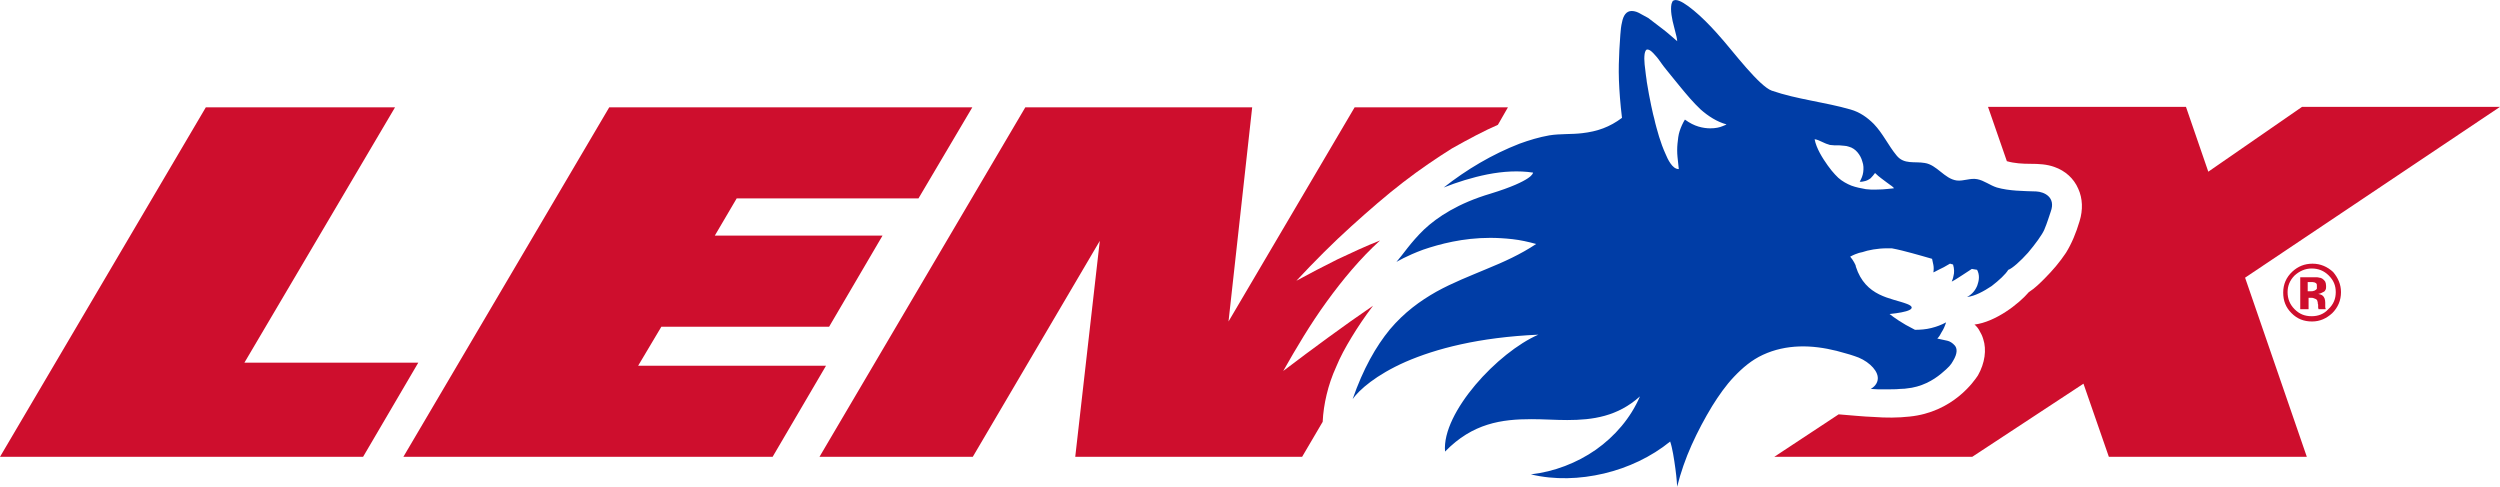 <?xml version="1.0" encoding="UTF-8"?><svg id="Layer_1" xmlns="http://www.w3.org/2000/svg" viewBox="0 0 711 138.39"><defs><style>.cls-1{fill:#003da6;}.cls-2{fill:#ce0e2d;}</style></defs><polygon class="cls-2" points="181.49 104.01 188.09 92.92 235.8 92.92 250.99 67.01 203.29 67.01 209.51 56.43 261.21 56.43 276.53 30.52 173.27 30.52 114.72 129.92 219.73 129.92 234.92 104.01 181.49 104.01"/><polygon class="cls-2" points="69.51 103.14 112.35 30.52 58.54 30.52 0 129.92 103.26 129.92 118.96 103.14 69.51 103.14"/><path class="cls-2" d="M426,35.5l2.86-4.98h-43.6l-35.87,60.91,6.73-60.91h-64.52l-58.54,99.4h43.6l36.12-61.41-6.98,61.41h64.52l5.85-9.96c.12-2.62.5-5.11,1.12-7.72s1.49-5.23,2.74-7.97c1.12-2.74,2.62-5.48,4.36-8.35s3.74-5.85,6.1-8.97c-4.36,2.99-8.59,5.98-12.83,9.09s-8.47,6.23-12.71,9.47c3.74-6.6,7.72-13.33,12.33-19.68,4.61-6.35,9.59-12.33,15.2-17.44-4.11,1.62-8.1,3.49-12.08,5.36-3.99,1.99-7.85,3.99-11.71,6.1,5.23-5.61,10.46-10.84,15.57-15.45,5.11-4.61,9.96-8.84,14.82-12.58,4.86-3.74,9.47-6.85,13.83-9.59,4.86-2.74,9.09-4.98,13.08-6.73"/><path class="cls-2" d="M522.91,117.84l-18.31,12.08h56.3l31.64-20.8,7.22,20.8h56.3l-17.56-50.95,72.5-48.58h-56.3l-26.66,18.44-6.35-18.44h-56.3l5.36,15.45c2.12.62,4.48.75,6.73.75,2.37,0,4.61.12,6.73.87,3.24,1.12,5.61,3.36,6.85,6.23,1.25,2.74,1.37,5.98.37,9.22-1,3.36-2.24,6.35-3.86,8.97-1.74,2.62-3.74,4.98-6.1,7.35-1.37,1.37-2.74,2.74-4.48,3.86-2.86,3.36-9.47,8.47-15.45,9.22.62.5,1.12,1.12,1.49,1.87.37.62.75,1.37,1,2.24.5,1.49.62,3.24.37,4.98-.25,1.74-.87,3.61-1.87,5.36-.5.75-2.24,3.36-5.48,5.98-3.24,2.62-7.85,5.11-13.95,5.73-3.36.37-6.73.37-10.09.12-3.36-.12-6.73-.5-10.09-.75"/><path class="cls-2" d="M665.78,83.08c0,2.37-.87,4.36-2.49,5.98-1.62,1.49-3.49,2.37-5.73,2.37-2.37,0-4.24-.75-5.85-2.37-1.62-1.62-2.37-3.49-2.37-5.85s.87-4.36,2.62-5.98c1.62-1.49,3.49-2.24,5.73-2.24s4.24.87,5.85,2.37c1.37,1.62,2.24,3.49,2.24,5.73M664.29,83.08c0-1.87-.62-3.36-1.99-4.73s-2.99-1.99-4.86-1.99-3.49.75-4.86,1.99c-1.37,1.37-1.99,2.99-1.99,4.73,0,1.87.62,3.49,1.99,4.86s2.86,1.99,4.86,1.99c1.87,0,3.49-.62,4.73-1.99,1.49-1.37,2.12-2.99,2.12-4.86M658.93,82.09c-.12.12-.25.37-.37.37-.12.12-.37.25-.5.25-.25.12-.5.12-.75.12h-1v-2.62h1.37c.25,0,.37.12.62.12.25.12.5.25.5.37.12.12.12.37.12.62s0,.5,0,.75M661.42,87.69c-.12-.12-.12-.25-.12-.37v-1.25c0-.87-.25-1.62-.75-1.99-.25-.25-.75-.37-1.25-.5.25,0,.62-.12.87-.25.25-.12.5-.25.75-.37s.37-.37.5-.62c.12-.25.12-.62.12-1,0-.5-.12-1-.25-1.25-.25-.37-.5-.62-.87-.87-.25-.12-.5-.25-.87-.25-.25-.12-.62-.12-1-.12h-4.36v9.09h2.37v-3.24h.87c.25,0,.37,0,.62.12s.37.12.62.25c.12.12.37.25.37.5,0,.12.12.25.12.37,0,.25,0,.37.12.75v.75c0,.25.12.37.12.5h1.99v-.25Z"/><path class="cls-1" d="M562.4,80.97c.5-1.37.62-2.86-.12-4.24-.5-.12-1-.12-1.49-.25-1,.62-1.87,1.25-2.86,1.87-1,.62-1.87,1.25-2.86,1.74,0-.12.37-.75.5-1.62.25-.87.25-1.99-.12-3.24-.25-.12-.62-.12-.87-.25-1.25.75-2.37,1.37-3.24,1.74-.87.5-1.49.75-1.49.75.12-.75.12-1.49,0-2.12s-.25-1.25-.37-1.74c-1.87-.5-3.74-1.12-5.73-1.62-1.87-.5-3.74-1-5.73-1.37h-1.37c-2.62,0-5.36.5-7.1,1.12,0,0-1.25.12-3.36,1.25.5.62.87,1.12,1.12,1.62s.5.87.5,1.25c1.37,4.24,3.86,6.48,6.6,7.85,2.74,1.37,5.73,1.87,7.97,2.74,1.62.62,1.62,1.25.62,1.74s-3.11.87-5.61,1.12c.62.5,1.49,1.12,2.62,1.87s2.62,1.62,4.61,2.62c1.49,0,3.11-.12,4.61-.5,1.49-.37,2.86-.87,4.24-1.62-.37,1.12-.75,1.99-1.25,2.74-.37.75-.75,1.37-1.25,1.87.62.12,1.74.37,2.86.62.62.12,1.49.62,2.12,1.37s.87,2.12-.5,4.36c-.62,1.12-1.12,1.74-3.36,3.61s-5.61,3.86-9.96,4.24c0,0-.62.12-1.74.12-1.12.12-2.62.12-4.24.12h-1.99c-.62,0-1.37-.12-2.12-.12,1.49-.87,2.12-2.12,1.99-3.36-.12-1.25-1-2.49-2.12-3.49-1.25-1.12-2.86-1.99-4.48-2.49-1.74-.62-3.49-1-5.11-1.49-3.49-.87-7.1-1.37-10.59-1.25-3.61.12-7.1.87-10.34,2.37-3.24,1.49-5.85,3.74-8.22,6.23s-4.36,5.36-6.23,8.35c-2.12,3.49-4.11,7.22-5.85,11.09-1.74,3.86-3.11,7.85-4.11,11.83,0,0-.12-2.37-.5-5.11-.37-2.74-.87-5.98-1.49-7.72-5.36,4.36-11.96,7.47-18.81,9.09-6.85,1.62-14.08,1.87-20.8.25,6.6-.75,13.08-3.24,18.44-6.98,5.48-3.86,9.96-9.09,12.58-15.2-6.35,5.73-13.45,6.73-20.68,6.73-3.36,0-6.73-.25-10.21-.25-8.35,0-16.69,1.12-24.54,9.22-.5-5.61,3.36-12.71,8.59-18.93,5.36-6.35,12.21-11.83,17.94-14.32-16.94.75-29.15,3.99-37.74,7.72-8.47,3.74-13.2,7.97-15.07,10.59,2.99-8.59,6.6-14.95,10.59-19.81,4.11-4.86,8.59-8.1,13.2-10.71,4.73-2.62,9.59-4.48,14.32-6.48,4.86-1.99,9.59-4.11,14.08-7.1-2.24-.62-4.48-1.12-6.73-1.37s-4.36-.37-6.35-.37c-7.72,0-14.32,1.74-19.06,3.36-4.73,1.74-7.6,3.49-7.6,3.49,1.87-2.12,3.99-5.48,7.85-9.22,3.86-3.61,9.72-7.47,18.93-10.21,6.1-1.87,9.09-3.36,10.59-4.36s1.49-1.62,1.49-1.62c-4.11-.62-8.47-.37-12.95.5-4.36.87-8.72,2.24-12.46,3.74,6.48-5.11,13.83-9.47,21.55-12.46,2.74-1,5.61-1.87,8.47-2.37,3.11-.5,6.23-.25,9.34-.62,4.36-.5,7.85-1.74,11.34-4.36-.5-4.11-.75-7.6-.87-10.71-.12-3.24,0-5.98.12-8.59.25-3.11.25-5.85.75-7.85.37-1.99,1.25-3.24,2.74-3.24.5,0,1.25.12,1.99.5s1.62.87,2.74,1.49c1,.75,2.62,1.99,4.24,3.24s3.11,2.62,3.99,3.36c0-.5-.25-1.74-.87-3.99s-1.12-4.86-.75-6.6c.12-.37.25-.62.37-.87.25-.12.5-.25.75-.25,1.25,0,3.11,1.25,5.23,2.99s4.48,4.11,6.48,6.35c2.62,2.86,5.61,6.73,8.47,9.96,2.86,3.24,5.48,5.85,7.22,6.48,7.22,2.49,15.07,3.24,22.42,5.36,2.62.75,4.73,2.24,6.6,4.11,2.62,2.74,4.11,6.1,6.48,8.97,2.12,2.62,5.11,1.62,7.97,2.12,3.49.5,5.61,4.48,9.09,4.98,1.99.25,3.86-.75,5.85-.37,1.99.37,3.61,1.74,5.61,2.37,3.49,1,7.6,1,11.21,1.12,2.24.12,5.61,1.62,4.11,5.73-.5,1.37-.87,2.86-1.87,5.23-.62,1.37-2.49,3.99-4.61,6.48-2.12,2.37-4.48,4.48-5.61,4.86-.75,1.25-2.62,2.99-4.73,4.61-2.24,1.49-4.73,2.86-6.98,3.11,1.62-.87,2.49-2.12,2.99-3.49M537.86,52.81c-.37-.25-.87-.62-1.37-1s-1-.75-1.49-1.12c-.5-.37-1.12-.87-1.74-1.49-.37.5-.75,1-1.25,1.49-.5.37-1.12.75-1.87.87-.25,0-.37.12-.62.12h-.62c.5-.87.87-1.74,1-2.74.12-1,.12-1.99-.25-2.99-.25-1-.75-1.87-1.37-2.62s-1.49-1.37-2.49-1.62c-.37-.12-.87-.25-1.25-.25-.5,0-.87-.12-1.37-.12h-1.37c-.5,0-.87-.12-1.37-.12-.37-.12-.75-.25-1.12-.37s-.75-.37-1.12-.5-.75-.37-1.12-.5-.75-.25-1-.25c.5,2.62,2.24,5.36,3.74,7.47,1.49,2.12,2.99,3.49,2.99,3.49,1.12,1,2.49,1.74,3.74,2.24,1.37.5,2.74.75,4.11,1,.5,0,1,.12,1.49.12h1.37c2.62,0,4.61-.37,5.11-.37,0-.12-.37-.5-.75-.75M491.02,35.38c-2.74-.75-5.23-2.37-7.35-4.24-2.12-1.99-3.99-4.24-5.73-6.35-.87-1.12-1.87-2.24-2.74-3.36s-1.87-2.24-2.74-3.49c-.37-.5-1-1.49-1.74-2.24-.75-.87-1.49-1.62-2.24-1.62-.37,0-.62.5-.75,1.25-.12.87-.12,1.87,0,2.99s.25,2.24.37,3.11.25,1.62.25,1.87c.75,4.73,1.87,9.72,2.12,10.46.37,1.74.87,3.36,1.37,5.11.5,1.62,1.12,3.36,1.87,4.98.25.62.75,1.74,1.37,2.62s1.37,1.62,2.37,1.62c-.12-1.12-.25-2.24-.37-3.49s-.12-2.49,0-3.74c.12-1.25.25-2.49.62-3.61s.87-2.24,1.49-3.24c1.37,1,2.62,1.62,3.86,1.99,1.25.37,2.37.5,3.36.5,1.49,0,2.62-.25,3.49-.62.75-.25,1.12-.5,1.12-.5"/></svg>